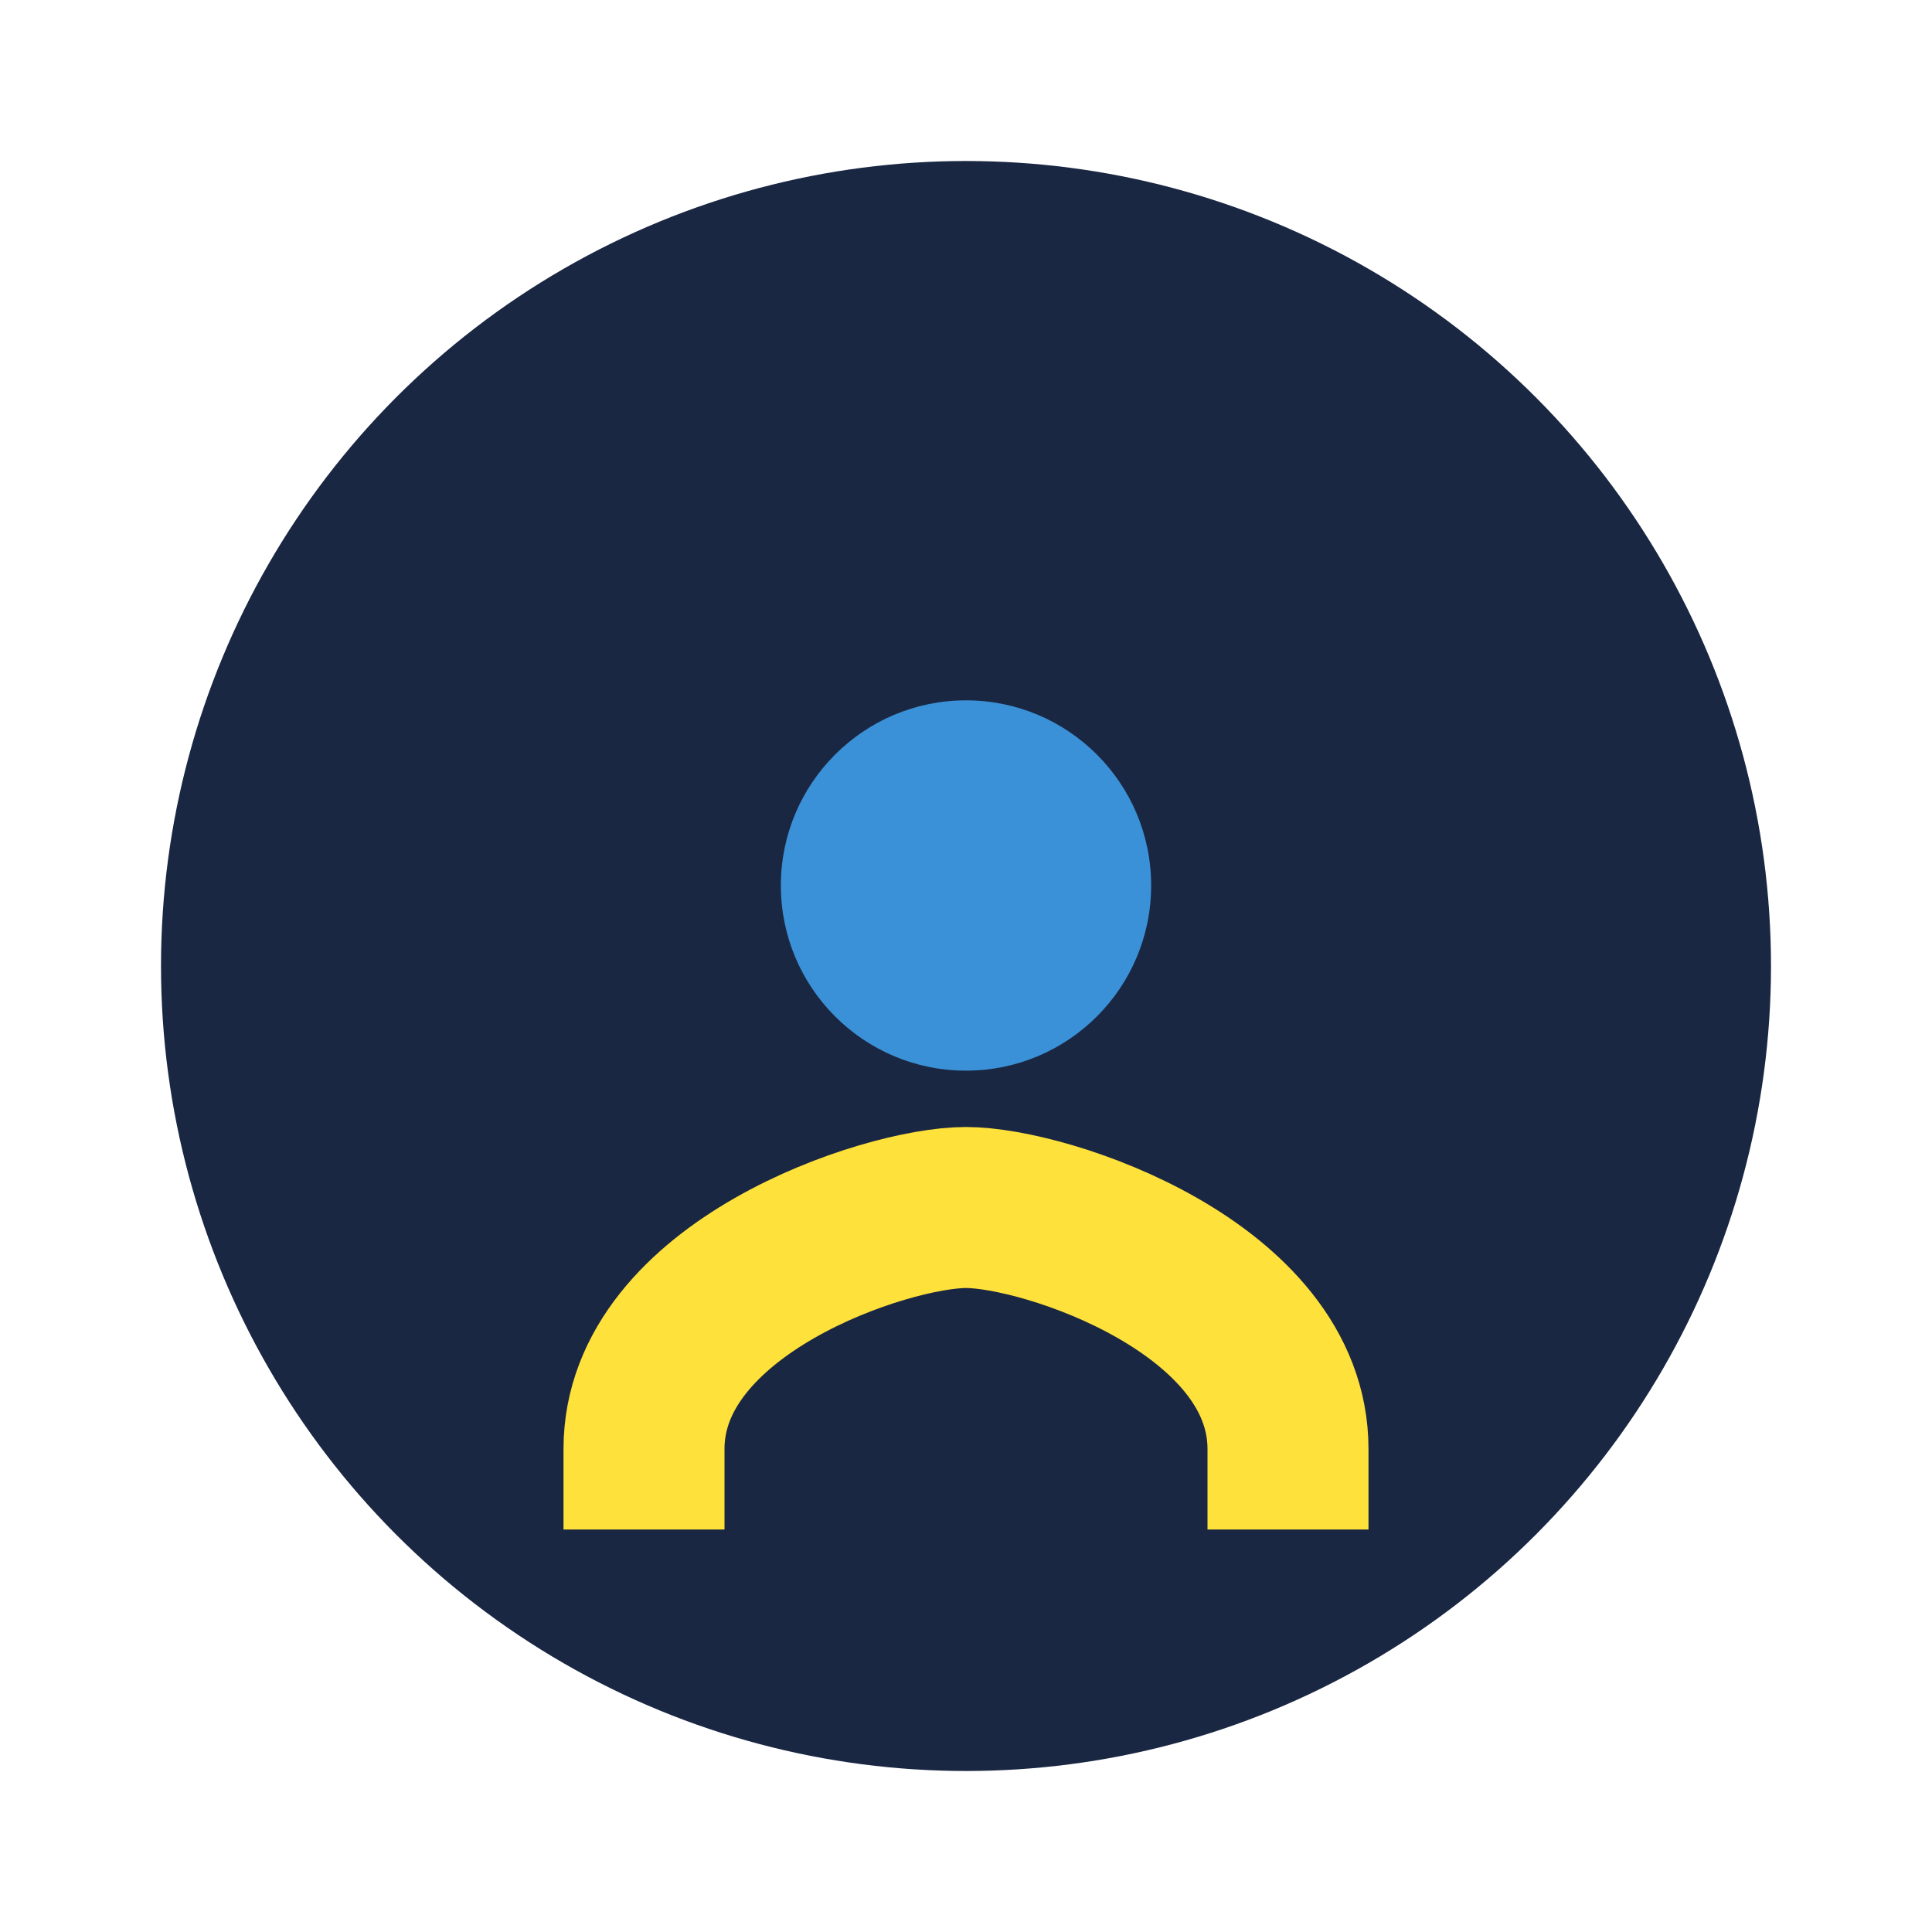 <?xml version="1.0" encoding="UTF-8"?>
<svg xmlns="http://www.w3.org/2000/svg" width="24" height="24" viewBox="0 0 24 24"><circle cx="12" cy="12" r="10" fill="#1A2742"/><path stroke="#FEE13A" stroke-width="2" fill="none" d="M8 19v-1c0-2 3-3 4-3s4 1 4 3v1"/><circle cx="12" cy="11" r="2.3" fill="#3A91D8"/></svg>